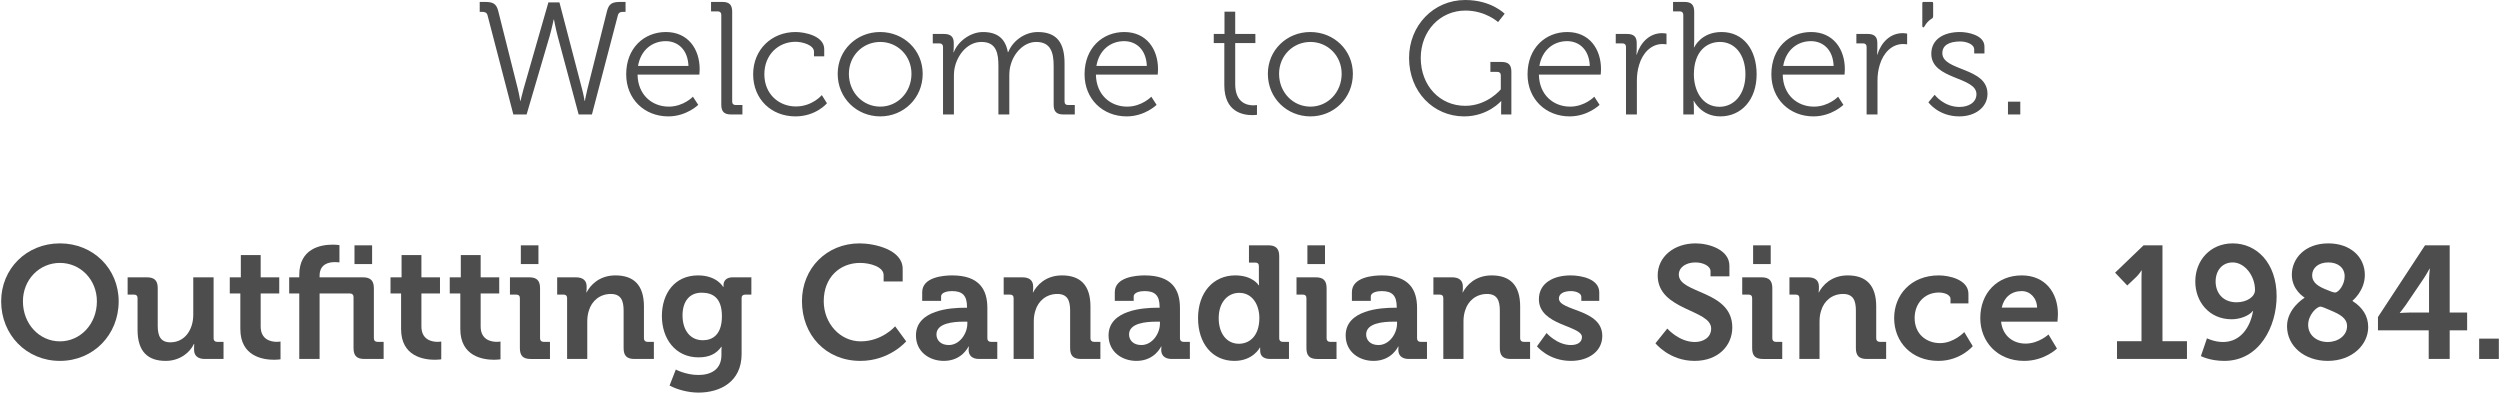 <?xml version="1.0" encoding="UTF-8"?> <svg xmlns="http://www.w3.org/2000/svg" xmlns:xlink="http://www.w3.org/1999/xlink" xml:space="preserve" width="2700px" height="424px" version="1.1" style="shape-rendering:geometricPrecision; text-rendering:geometricPrecision; image-rendering:optimizeQuality; fill-rule:evenodd; clip-rule:evenodd" viewBox="0 0 3138.83 493.37"> <defs> <style type="text/css"> .fil0 {fill:#4D4D4D;fill-rule:nonzero} </style> </defs> <g id="Layer_x0020_1">  <path class="fil0" d="M0 378.68c0,42.05 31.79,74.85 73.84,74.85 42.05,0 73.84,-32.8 73.84,-74.85 0,-40.84 -31.79,-72.83 -73.84,-72.83 -42.05,0 -73.84,31.99 -73.84,72.83zm27.36 0c0,-27.36 20.73,-48.28 46.48,-48.28 25.75,0 46.47,20.92 46.47,48.28 0,28.57 -20.72,50.3 -46.47,50.3 -25.75,0 -46.48,-21.73 -46.48,-50.3z"></path> <path id="1" class="fil0" d="M171.42 414.5c0,27.96 13.48,39.03 35.41,39.03 17.7,0 30.58,-10.66 35.41,-21.33l0.4 0c0,0 -0.2,2.22 -0.2,4.63l0 2.82c0,7.24 4.63,11.46 13.48,11.46l23.54 0 0 -21.52 -8.05 0c-2.82,0 -4.43,-1.61 -4.43,-4.43l0 -76.65 -25.55 0 0 47.07c0,18.31 -10.26,34.61 -28.77,34.61 -12.67,0 -15.89,-8.45 -15.89,-20.92l0 -47.28c0,-9.26 -4.03,-13.48 -13.48,-13.48l-24.35 0 0 21.73 8.05 0c2.82,0 4.43,1.4 4.43,4.42l0 39.84z"></path> <path id="2" class="fil0" d="M300.58 413.49c0,34.4 28.37,38.63 42.66,38.63 4.62,0 7.84,-0.6 7.84,-0.6l0 -22.34c0,0 -1.81,0.41 -4.62,0.41 -7.05,0 -20.32,-2.42 -20.32,-19.32l0 -41.44 23.33 0 0 -20.32 -23.33 0 0 -27.97 -24.95 0 0 27.97 -13.89 0 0 20.32 13.28 0 0 44.66z"></path> <path id="3" class="fil0" d="M374.62 451.11l25.55 0 0 -82.28 38.23 0c2.82,0 4.43,1.61 4.43,4.42l0 64.18c0,9.66 4.02,13.68 13.68,13.68l24.14 0 0 -21.52 -7.84 0c-2.82,0 -4.43,-1.61 -4.43,-4.43l0 -62.97c0,-9.46 -4.23,-13.68 -13.68,-13.68l-54.53 0 0 -2.02c0,-14.88 11.87,-17.1 19.12,-17.1 3.42,0 5.83,0.4 5.83,0.4l0 -21.72c0,0 -3.42,-0.61 -8.65,-0.61 -14.28,0 -41.85,4.43 -41.85,38.03l0 3.02 -12.67 0 0 20.32 12.67 0 0 82.28zm69.41 -119.3l22.14 0 0 -23.54 -22.14 0 0 23.54z"></path> <path id="4" class="fil0" d="M502.58 413.49c0,34.4 28.37,38.63 42.65,38.63 4.63,0 7.85,-0.6 7.85,-0.6l0 -22.34c0,0 -1.81,0.41 -4.63,0.41 -7.04,0 -20.32,-2.42 -20.32,-19.32l0 -41.44 23.34 0 0 -20.32 -23.34 0 0 -27.97 -24.94 0 0 27.97 -13.89 0 0 20.32 13.28 0 0 44.66z"></path> <path id="5" class="fil0" d="M577.02 413.49c0,34.4 28.37,38.63 42.66,38.63 4.62,0 7.84,-0.6 7.84,-0.6l0 -22.34c0,0 -1.81,0.41 -4.62,0.41 -7.05,0 -20.32,-2.42 -20.32,-19.32l0 -41.44 23.33 0 0 -20.32 -23.33 0 0 -27.97 -24.95 0 0 27.97 -13.89 0 0 20.32 13.28 0 0 44.66z"></path> <path id="6" class="fil0" d="M653.07 331.81l22.14 0 0 -23.54 -22.14 0 0 23.54zm-1.2 105.62c0,9.66 4.02,13.68 13.48,13.68l24.34 0 0 -21.52 -8.05 0c-2.81,0 -4.42,-1.61 -4.42,-4.43l0 -62.97c0,-9.46 -4.03,-13.68 -13.48,-13.68l-24.35 0 0 21.73 8.05 0c2.82,0 4.43,1.4 4.43,4.42l0 62.77z"></path> <path id="7" class="fil0" d="M711.22 451.11l25.35 0 0 -47.07c0,-4.83 0.6,-9.46 2.01,-13.69 3.62,-12.27 13.88,-20.92 27.57,-20.92 12.87,0 16.09,8.45 16.09,20.92l0 47.08c0,9.66 4.02,13.68 13.68,13.68l24.35 0 0 -21.52 -8.05 0c-2.82,0 -4.43,-1.61 -4.43,-4.43l0 -40.04c0,-27.16 -13.08,-39.03 -35.81,-39.03 -20.72,0 -31.79,12.68 -36.22,21.33l-0.4 0c0,0 0.4,-2.22 0.4,-4.43l0 -3.02c0,-7.24 -4.42,-11.46 -13.48,-11.46l-23.54 0 0 21.73 8.05 0c2.82,0 4.43,1.4 4.43,4.42l0 76.45z"></path> <path id="8" class="fil0" d="M830.33 397.19c0,28.17 16.7,51.91 46.07,51.91 13.68,0 22.53,-4.63 28.57,-13.28l0.4 0c0,0 -0.2,3.02 -0.2,5.44l0 4.83c0,18.5 -13.48,25.14 -28.97,25.14 -15.69,0 -28.37,-6.84 -28.37,-6.84l-7.85 20.12c9.86,5.23 23.54,8.86 36.42,8.86 26.76,0 54.12,-13.28 54.12,-48.49l0 -70.62c0,-2.62 1.81,-4.02 4.43,-4.02l7.84 0 0 -21.73 -23.74 0c-8.04,0 -11.26,4.82 -11.26,9.45 0,1.41 0,2.62 0,2.62l-0.41 0c0,0 -7.84,-14.49 -31.58,-14.49 -29.58,0 -45.47,22.94 -45.47,51.1zm51.5 30.38c-16.5,0 -25.55,-13.27 -25.55,-31.18 0,-17.3 8.45,-28.57 23.94,-28.57 13.88,0 25.55,6.24 25.55,29.58 0,23.13 -11.67,30.17 -23.94,30.17z"></path> <path id="9" class="fil0" d="M1006.37 378.48c0,42.25 29.78,75.05 73.44,75.05 36.82,0 57.54,-24.55 57.54,-24.55l-13.88 -18.91c0,0 -16.3,18.91 -43.26,18.91 -25.95,0 -46.48,-22.53 -46.48,-50.5 0,-29.77 20.12,-48.08 45.67,-48.08 12.48,0 29.58,4.83 29.58,15.29l0 8.05 23.94 0 0 -15.9c0,-24.34 -35.81,-31.99 -54.12,-31.99 -41.44,0 -72.43,31.39 -72.43,72.63z"></path> <path id="10" class="fil0" d="M1149.62 421.54c0,20.52 16.7,31.99 35.01,31.99 23.14,0 30.98,-18.11 30.98,-18.11l0.41 0c0,0 -0.21,1.81 -0.21,4.43 0,6.03 3.63,11.26 13.08,11.26l22.94 0 0 -21.52 -8.05 0c-2.82,0 -4.43,-1.61 -4.43,-4.43l0 -38.23c0,-22.93 -10.06,-40.84 -44.26,-40.84 -10.66,0 -37.62,2.01 -37.62,21.13l0 10.86 23.74 0 0 -5.43c0,-5.63 9.05,-6.84 13.68,-6.84 13.08,0 18.91,5.43 18.91,20.12l0 0.8 -3.22 0c-16.7,0 -60.96,2.62 -60.96,34.81zm25.75 -1.21c0,-14.28 21.13,-16.09 34.41,-16.09l4.42 0 0 2.41c0,12.47 -9.65,26.96 -23.33,26.96 -10.47,0 -15.5,-6.44 -15.5,-13.28z"></path> <path id="11" class="fil0" d="M1272.35 451.11l25.35 0 0 -47.07c0,-4.83 0.6,-9.46 2.01,-13.69 3.62,-12.27 13.88,-20.92 27.57,-20.92 12.87,0 16.09,8.45 16.09,20.92l0 47.08c0,9.66 4.02,13.68 13.68,13.68l24.35 0 0 -21.52 -8.05 0c-2.82,0 -4.43,-1.61 -4.43,-4.43l0 -40.04c0,-27.16 -13.08,-39.03 -35.81,-39.03 -20.72,0 -31.79,12.68 -36.21,21.33l-0.41 0c0,0 0.41,-2.22 0.41,-4.43l0 -3.02c0,-7.24 -4.43,-11.46 -13.49,-11.46l-23.54 0 0 21.73 8.05 0c2.82,0 4.43,1.4 4.43,4.42l0 76.45z"></path> <path id="12" class="fil0" d="M1391.66 421.54c0,20.52 16.7,31.99 35.01,31.99 23.13,0 30.98,-18.11 30.98,-18.11l0.4 0c0,0 -0.2,1.81 -0.2,4.43 0,6.03 3.62,11.26 13.08,11.26l22.93 0 0 -21.52 -8.04 0c-2.82,0 -4.43,-1.61 -4.43,-4.43l0 -38.23c0,-22.93 -10.06,-40.84 -44.26,-40.84 -10.67,0 -37.63,2.01 -37.63,21.13l0 10.86 23.75 0 0 -5.43c0,-5.63 9.05,-6.84 13.68,-6.84 13.07,0 18.91,5.43 18.91,20.12l0 0.8 -3.22 0c-16.7,0 -60.96,2.62 -60.96,34.81zm25.75 -1.21c0,-14.28 21.13,-16.09 34.4,-16.09l4.43 0 0 2.41c0,12.47 -9.66,26.96 -23.34,26.96 -10.46,0 -15.49,-6.44 -15.49,-13.28z"></path> <path id="13" class="fil0" d="M1504.12 399.81c0,31.79 17.91,53.72 45.68,53.72 23.54,0 31.99,-16.7 31.99,-16.7l0.4 0c0,0 0,1.61 0,3.82 0,6.04 3.42,10.46 12.67,10.46l23.54 0 0 -21.52 -7.84 0c-2.82,0 -4.43,-1.61 -4.43,-4.43l0 -103.21c0,-9.46 -4.22,-13.68 -13.68,-13.68l-24.34 0 0 21.73 8.04 0c2.82,0 4.43,1.4 4.43,4.42l0 18.11c0,3.42 0.2,6.03 0.2,6.03l-0.4 0c0,0 -7.25,-12.47 -29.58,-12.47 -27.16,0 -46.68,21.13 -46.68,53.72zm51.31 32.19c-15.09,0 -25.35,-12.67 -25.35,-32.19 0,-20.32 11.67,-31.79 25.75,-31.79 17.1,0 25.35,15.69 25.35,31.59 0,22.73 -12.47,32.39 -25.75,32.39z"></path> <path id="14" class="fil0" d="M1641.54 331.81l22.13 0 0 -23.54 -22.13 0 0 23.54zm-1.21 105.62c0,9.66 4.03,13.68 13.48,13.68l24.35 0 0 -21.52 -8.05 0c-2.82,0 -4.43,-1.61 -4.43,-4.43l0 -62.97c0,-9.46 -4.02,-13.68 -13.48,-13.68l-24.34 0 0 21.73 8.05 0c2.81,0 4.42,1.4 4.42,4.42l0 62.77z"></path> <path id="15" class="fil0" d="M1689.63 421.54c0,20.52 16.69,31.99 35,31.99 23.14,0 30.99,-18.11 30.99,-18.11l0.4 0c0,0 -0.2,1.81 -0.2,4.43 0,6.03 3.62,11.26 13.08,11.26l22.93 0 0 -21.52 -8.05 0c-2.81,0 -4.42,-1.61 -4.42,-4.43l0 -38.23c0,-22.93 -10.06,-40.84 -44.26,-40.84 -10.67,0 -37.63,2.01 -37.63,21.13l0 10.86 23.74 0 0 -5.43c0,-5.63 9.06,-6.84 13.68,-6.84 13.08,0 18.92,5.43 18.92,20.12l0 0.8 -3.22 0c-16.7,0 -60.96,2.62 -60.96,34.81zm25.75 -1.21c0,-14.28 21.12,-16.09 34.4,-16.09l4.43 0 0 2.41c0,12.47 -9.66,26.96 -23.34,26.96 -10.46,0 -15.49,-6.44 -15.49,-13.28z"></path> <path id="16" class="fil0" d="M1812.35 451.11l25.35 0 0 -47.07c0,-4.83 0.61,-9.46 2.01,-13.69 3.63,-12.27 13.89,-20.92 27.57,-20.92 12.88,0 16.09,8.45 16.09,20.92l0 47.08c0,9.66 4.03,13.68 13.69,13.68l24.34 0 0 -21.52 -8.05 0c-2.81,0 -4.42,-1.61 -4.42,-4.43l0 -40.04c0,-27.16 -13.08,-39.03 -35.82,-39.03 -20.72,0 -31.78,12.68 -36.21,21.33l-0.4 0c0,0 0.4,-2.22 0.4,-4.43l0 -3.02c0,-7.24 -4.43,-11.46 -13.48,-11.46l-23.54 0 0 21.73 8.05 0c2.81,0 4.42,1.4 4.42,4.42l0 76.45z"></path> <path id="17" class="fil0" d="M1930.05 435.22c0,0 14.49,18.31 42.66,18.31 22.33,0 39.43,-12.07 39.43,-31.39 0,-34.2 -54.52,-30.98 -54.52,-47.08 0,-6.03 6.23,-9.25 15.29,-9.25 5.63,0 12.87,2.41 12.87,7.24l0 5.03 22.54 0 0 -10.66c0,-16.7 -22.13,-21.33 -36.02,-21.33 -21.32,0 -39.83,9.46 -39.83,29.98 0,33.2 54.12,32.99 54.12,47.48 0,6.84 -6.04,10.06 -13.88,10.06 -17.51,0 -30.59,-15.09 -30.59,-15.09l-12.07 16.7z"></path> <path id="18" class="fil0" d="M2078.94 431.4c0,0 17.5,22.13 49.09,22.13 29.98,0 47.48,-19.32 47.48,-42.05 0,-46.88 -67.2,-42.05 -67.2,-66.39 0,-9.06 8.85,-15.3 20.92,-15.3 9.46,0 18.92,4.43 18.92,11.07l0 6.44 23.74 0 0 -13.28c0,-20.32 -25.76,-28.17 -42.45,-28.17 -27.57,0 -47.69,17.1 -47.69,40.24 0,44.47 67.2,42.45 67.2,66.8 0,11.06 -9.66,16.9 -20.52,16.9 -19.92,0 -34.61,-16.9 -34.61,-16.9l-14.88 18.51z"></path> <path id="19" class="fil0" d="M2201.66 331.81l22.14 0 0 -23.54 -22.14 0 0 23.54zm-1.2 105.62c0,9.66 4.02,13.68 13.48,13.68l24.34 0 0 -21.52 -8.05 0c-2.81,0 -4.42,-1.61 -4.42,-4.43l0 -62.97c0,-9.46 -4.03,-13.68 -13.48,-13.68l-24.35 0 0 21.73 8.05 0c2.82,0 4.43,1.4 4.43,4.42l0 62.77z"></path> <path id="20" class="fil0" d="M2259.81 451.11l25.35 0 0 -47.07c0,-4.83 0.6,-9.46 2.01,-13.69 3.62,-12.27 13.88,-20.92 27.56,-20.92 12.88,0 16.1,8.45 16.1,20.92l0 47.08c0,9.66 4.02,13.68 13.68,13.68l24.35 0 0 -21.52 -8.05 0c-2.82,0 -4.43,-1.61 -4.43,-4.43l0 -40.04c0,-27.16 -13.08,-39.03 -35.81,-39.03 -20.72,0 -31.79,12.68 -36.22,21.33l-0.4 0c0,0 0.4,-2.22 0.4,-4.43l0 -3.02c0,-7.24 -4.42,-11.46 -13.48,-11.46l-23.54 0 0 21.73 8.05 0c2.82,0 4.43,1.4 4.43,4.42l0 76.45z"></path> <path id="21" class="fil0" d="M2378.92 399.81c0,29.78 21.72,53.72 55.53,53.72 27.96,0 43.25,-18.51 43.25,-18.51l-10.66 -17.71c0,0 -12.88,13.89 -30.38,13.89 -16.5,0 -31.99,-10.67 -31.99,-31.59 0,-18.51 12.67,-31.99 30.38,-31.99 6.24,0 14.69,2.41 14.69,8.05l0 5.63 22.53 0 0 -12.07c0,-17.71 -23.94,-23.14 -37.22,-23.14 -35.21,0 -56.13,24.75 -56.13,53.72z"></path> <path id="22" class="fil0" d="M2487.16 399.81c0,29.17 21.12,53.72 55.12,53.72 25.56,0 41.25,-15.49 41.25,-15.49l-10.66 -17.71c0,0 -12.28,11.47 -28.77,11.47 -15.5,0 -28.78,-9.46 -30.79,-27.56l70.82 0c0,0 0.61,-6.44 0.61,-9.46 0,-27.16 -16.1,-48.69 -45.47,-48.69 -30.79,0 -52.11,22.13 -52.11,53.72zm26.96 -13.28c2.81,-12.87 12.07,-20.72 25.15,-20.72 10.46,0 18.91,8.45 19.31,20.72l-44.46 0z"></path> <path id="23" class="fil0" d="M2658.98 451.11l87.92 0 0 -22.33 -30.78 0 0 -120.51 -23.74 0 -35.82 34.4 15.29 16.1 11.47 -10.87c4.63,-4.63 6.24,-8.05 6.24,-8.05l0.4 0c0,0 -0.2,4.83 -0.2,9.66l0 79.27 -30.78 0 0 22.33z"></path> <path id="24" class="fil0" d="M2764.4 447.49c0,0 11.27,6.04 29.38,6.04 44.26,0 65.79,-43.26 65.79,-81.28 0,-42.25 -25.55,-66.4 -55.13,-66.4 -28.37,0 -47.08,21.53 -47.08,47.89 0,25.55 17.51,47.48 45.67,47.48 10.26,0 21.93,-4.23 26.56,-10.46l0.4 0c-3.42,20.12 -15.49,39.03 -37.82,39.03 -10.87,0 -20.12,-4.63 -20.12,-4.63l-7.65 22.33zm44.87 -67.6c-17.3,0 -26.36,-11.87 -26.36,-26.15 0,-13.48 8.05,-23.95 21.53,-23.95 14.89,0 27.97,16.7 27.97,34.61 0,8.85 -10.67,15.49 -23.14,15.49z"></path> <path id="25" class="fil0" d="M2872.65 409.87c0,25.75 22.53,43.66 51.1,43.66 30.98,0 50.9,-20.52 50.9,-42.45 0,-14.09 -7.24,-24.95 -19.71,-32.8l0 -0.4c0,0 15.49,-12.27 15.49,-32.39 0,-22.54 -18.11,-39.64 -45.87,-39.64 -29.58,0 -45.88,19.12 -45.88,39.44 0,19.31 15.9,28.57 15.9,28.57l0 0.4c0,0 -21.93,13.28 -21.93,35.61zm50.9 -45.27c-10.87,-4.22 -19.32,-8.85 -19.32,-18.71 0,-8.85 7.45,-16.1 20.33,-16.1 12.07,0 20.52,6.64 20.52,17.51 0,10.46 -7.65,20.32 -12.07,20.32 -2.22,0 -7.05,-2.01 -9.46,-3.02zm-24.35 43.66c0,-12.47 10.67,-22.94 15.5,-22.94 1.61,0 7.04,2.22 12.87,4.83 11.47,4.83 20.52,9.66 20.52,19.72 0,11.67 -11.06,19.92 -24.34,19.92 -13.68,0 -24.55,-8.45 -24.55,-21.53z"></path> <path id="26" class="fil0" d="M2986.93 415.1l63.77 0 0 36.01 26.36 0 0 -36.01 21.93 0 0 -22.33 -21.93 0 0 -84.5 -30.98 0 -59.15 90.13 0 16.7zm64.18 -22.33l-24.15 0c-6.64,0 -12.47,0.6 -12.47,0.6l0 -0.4c0,0 3.42,-4.03 7.24,-9.46l22.33 -32.99c3.63,-5.23 7.65,-12.88 7.65,-12.88l0.4 0c0,0 -1,8.45 -1,15.49l0 39.64z"></path> <polygon id="27" class="fil0" points="3114.08,451.11 3138.83,451.11 3138.83,425.56 3114.08,425.56 "></polygon> <g id="_991999104"> <path class="fil0" d="M643.64 143.85l16.69 0 28.98 -98.58c2.61,-9.05 5.03,-20.72 5.03,-20.72l0.4 0c0,0 2.21,11.87 4.62,20.92l26.36 98.38 16.7 0 32.59 -124.54c1.01,-3.82 3.42,-4.42 7.45,-4.42l2.21 0 0 -12.47 -6.24 0c-10.06,0 -14.68,1.81 -17.1,11.66l-24.54 97.58c-1.81,7.25 -3.22,15.09 -3.22,15.09l-0.4 0c0,0 -1.21,-7.84 -3.22,-15.09l-28.37 -108.64 -13.88 0 -31.19 108.64c-2.01,7.25 -3.82,15.09 -3.82,15.09l-0.4 0c0,0 -1.21,-7.84 -3.02,-15.09l-24.55 -97.58c-2.41,-9.85 -7.04,-11.66 -17.1,-11.66l-6.24 0 0 12.47 2.42 0c3.82,0 6.44,0.6 7.44,4.42l32.4 124.54zm141.84 -50.5c0,31.19 22.93,52.92 52.91,52.92 22.94,0 37.62,-14.49 37.62,-14.49l-6.64 -10.26c0,0 -11.87,12.48 -30.37,12.48 -20.93,0 -38.84,-14.69 -39.24,-40.24l77.66 0c0,0 0.4,-4.43 0.4,-6.84 0,-25.15 -14.48,-46.68 -42.45,-46.68 -27.16,0 -49.89,19.92 -49.89,53.11zm14.88 -10.46c3.42,-20.32 18.11,-31.18 34.81,-31.18 14.89,0 27.76,10.26 28.57,31.18l-63.38 0zm104.63 48.69c0,8.65 3.62,12.27 12.27,12.27l14.28 0 0 -11.87 -8.45 0c-2.82,0 -4.42,-1.4 -4.42,-4.42l0 -112.87c0,-8.65 -3.62,-12.27 -12.28,-12.27l-14.28 0 0 11.87 8.45 0c2.82,0 4.43,1.6 4.43,4.42l0 112.87zm40.04 -38.23c0,31.39 22.93,52.92 53.11,52.92 25.95,0 39.63,-16.5 39.63,-16.5l-6.44 -10.26c0,0 -11.87,14.28 -32.59,14.28 -21.32,0 -39.63,-15.49 -39.63,-40.44 0,-24.54 17.5,-40.84 39.23,-40.84 8.45,0 23.14,4.02 23.14,12.48l0 5.83 12.87 0 0 -9.05c0,-16.7 -24.54,-21.53 -36.01,-21.53 -30.18,0 -53.31,22.13 -53.31,53.11zm106.23 -0.6c0,30.58 23.94,53.52 53.51,53.52 29.38,0 53.32,-22.94 53.32,-53.52 0,-29.98 -23.94,-52.51 -53.52,-52.51 -29.37,0 -53.31,22.53 -53.31,52.51zm14.08 0c0,-22.94 17.7,-40.04 39.43,-40.04 21.53,0 39.23,17.1 39.23,40.04 0,23.54 -17.7,41.25 -39.23,41.25 -21.73,0 -39.43,-17.71 -39.43,-41.25zm118.3 51.1l13.68 0 0 -47.88c0,-4.63 0.4,-9.25 1.61,-13.48 4.23,-15.49 16.5,-29.78 33,-29.78 19.11,0 21.32,14.89 21.32,30.18l0 60.96 13.68 0 0 -47.88c0,-5.43 0.41,-10.26 1.82,-14.69 4.02,-14.89 16.69,-28.57 31.98,-28.57 18.51,0 21.93,13.68 21.93,30.18l0 48.69c0,8.65 3.63,12.27 12.28,12.27l14.28 0 0 -11.87 -8.45 0c-2.81,0 -4.42,-1.4 -4.42,-4.42l0 -48.09c0,-24.95 -9.06,-39.23 -33.61,-39.23 -17.1,0 -31.78,11.67 -37.21,25.35l-0.41 0c-3.01,-16.7 -12.67,-25.35 -31.38,-25.35 -15.69,0 -31.59,11.87 -36.62,25.55l-0.4 0c0,0 0.4,-3.22 0.4,-7.24l0 -4.63c0,-7.64 -3.82,-11.27 -12.27,-11.27l-14.09 0 0 11.87 8.45 0c2.82,0 4.43,1.61 4.43,4.43l0 84.9zm177.86 -50.5c0,31.19 22.93,52.92 52.91,52.92 22.94,0 37.62,-14.49 37.62,-14.49l-6.64 -10.26c0,0 -11.87,12.48 -30.38,12.48 -20.92,0 -38.83,-14.69 -39.23,-40.24l77.66 0c0,0 0.4,-4.43 0.4,-6.84 0,-25.15 -14.48,-46.68 -42.45,-46.68 -27.16,0 -49.89,19.92 -49.89,53.11zm14.88 -10.46c3.42,-20.32 18.11,-31.18 34.81,-31.18 14.89,0 27.77,10.26 28.57,31.18l-63.38 0zm160.76 24.15c0,33.8 23.53,37.62 35.21,37.62 3.42,0 5.83,-0.4 5.83,-0.4l0 -12.28c0,0 -1.81,0.4 -4.63,0.4 -7.64,0 -22.73,-3.01 -22.73,-26.75l0 -51.51 25.35 0 0 -11.47 -25.35 0 0 -27.96 -13.48 0 0 27.96 -13.48 0 0 11.47 13.28 0 0 52.92zm54.72 -14.29c0,30.58 23.94,53.52 53.52,53.52 29.37,0 53.32,-22.94 53.32,-53.52 0,-29.98 -23.95,-52.51 -53.52,-52.51 -29.38,0 -53.32,22.53 -53.32,52.51zm14.09 0c0,-22.94 17.7,-40.04 39.43,-40.04 21.53,0 39.23,17.1 39.23,40.04 0,23.54 -17.7,41.25 -39.23,41.25 -21.73,0 -39.43,-17.71 -39.43,-41.25zm163.36 -19.92c0,42.46 30.58,73.44 69.22,73.44 29.77,0 46.27,-19.11 46.27,-19.11l0.4 0c0,0 -0.2,3.01 -0.2,6.03l0 10.66 12.88 0 0 -53.71c0,-8.66 -3.63,-12.28 -12.28,-12.28l-14.08 0 0 12.48 8.65 0c2.82,0 4.43,1.4 4.43,4.42l0 17.51c0,0 -16.7,20.72 -44.67,20.72 -31.99,0 -55.93,-25.35 -55.93,-60.16 0,-34 24.34,-59.55 56.13,-59.55 25.35,0 41.05,14.48 41.05,14.48l8.25 -10.46c0,0 -16.7,-17.3 -49.5,-17.3 -40.04,0 -70.62,32.19 -70.62,72.83zm148.89 20.52c0,31.19 22.93,52.92 52.91,52.92 22.94,0 37.62,-14.49 37.62,-14.49l-6.64 -10.26c0,0 -11.87,12.48 -30.38,12.48 -20.92,0 -38.83,-14.69 -39.23,-40.24l77.66 0c0,0 0.4,-4.43 0.4,-6.84 0,-25.15 -14.48,-46.68 -42.45,-46.68 -27.16,0 -49.89,19.92 -49.89,53.11zm14.88 -10.46c3.42,-20.32 18.11,-31.18 34.81,-31.18 14.89,0 27.76,10.26 28.57,31.18l-63.38 0zm108.85 60.96l13.68 0 0 -42.65c0,-6.44 0.8,-13.28 2.82,-19.72 4.42,-14.89 15.09,-26.15 29.37,-26.15 2.62,0 5.03,0.4 5.03,0.4l0 -13.48c0,0 -2.62,-0.6 -5.43,-0.6 -15.9,0 -27.16,11.67 -31.99,26.96l-0.4 0c0,0 0.4,-3.42 0.4,-7.65l0 -6.84c0,-8.05 -3.82,-11.47 -12.27,-11.47l-14.09 0 0 11.87 8.45 0c2.82,0 4.43,1.61 4.43,4.43l0 84.9zm72.02 0l13.29 0 0 -8.85c0,-4.83 -0.41,-8.25 -0.41,-8.25l0.41 0c0,0 9.05,19.52 33.19,19.52 26.56,0 45.67,-20.93 45.67,-52.92 0,-31.38 -16.9,-53.11 -44.06,-53.11 -25.95,0 -34.4,19.31 -34.4,19.31l-0.4 0c0,0 0.4,-3.62 0.4,-8.24l0 -36.62c0,-8.65 -3.62,-12.27 -12.28,-12.27l-14.28 0 0 11.87 8.45 0c2.82,0 4.42,1.6 4.42,4.42l0 125.14zm13.29 -50.29c0,-28.77 15.89,-40.85 32.79,-40.85 18.71,0 31.99,15.9 31.99,40.64 0,25.76 -14.69,40.85 -32.59,40.85 -21.73,0 -32.19,-20.32 -32.19,-40.64zm97.37 -0.21c0,31.19 22.94,52.92 52.91,52.92 22.94,0 37.63,-14.49 37.63,-14.49l-6.64 -10.26c0,0 -11.87,12.48 -30.38,12.48 -20.92,0 -38.83,-14.69 -39.23,-40.24l77.66 0c0,0 0.4,-4.43 0.4,-6.84 0,-25.15 -14.49,-46.68 -42.45,-46.68 -27.16,0 -49.9,19.92 -49.9,53.11zm14.89 -10.46c3.42,-20.32 18.11,-31.18 34.81,-31.18 14.89,0 27.76,10.26 28.56,31.18l-63.37 0zm104.82 60.96l13.68 0 0 -42.65c0,-6.44 0.81,-13.28 2.82,-19.72 4.43,-14.89 15.09,-26.15 29.37,-26.15 2.62,0 5.04,0.4 5.04,0.4l0 -13.48c0,0 -2.62,-0.6 -5.44,-0.6 -15.89,0 -27.16,11.67 -31.99,26.96l-0.4 0c0,0 0.4,-3.42 0.4,-7.65l0 -6.84c0,-8.05 -3.82,-11.47 -12.27,-11.47l-14.09 0 0 11.87 8.45 0c2.82,0 4.43,1.61 4.43,4.43l0 84.9zm77.66 -15.29c0,0 12.48,17.71 38.83,17.71 20.12,0 35.41,-11.47 35.41,-28.37 0,-33.6 -56.74,-28.37 -56.74,-51.1 0,-9.86 8.45,-14.69 22.54,-14.69 6.64,0 17.5,2.82 17.5,10.26l0 4.83 12.88 0 0 -8.65c0,-14.29 -20.52,-18.31 -30.78,-18.31 -20.32,0 -36.02,9.05 -36.02,27.36 0,32.59 56.74,28.57 56.74,50.7 0,10.66 -10.06,16.1 -21.33,16.1 -19.91,0 -31.18,-15.29 -31.18,-15.29l-7.85 9.45zm99.97 15.29l15.49 0 0 -16.09 -15.49 0 0 16.09z"></path> <path class="fil0" d="M2416.68 33.66c0.71,-1.28 1.48,-2.49 2.31,-3.61 2.14,-2.88 4.69,-5.21 7.52,-6.82l0.01 -0.01c0.84,-0.5 1.4,-1.64 1.4,-2.95l0 -16.31c0,-0.93 -0.45,-1.54 -1.14,-1.54l-11.33 0c-0.69,0 -1.15,0.61 -1.15,1.54l0 28.67 0 0c0,0.97 0.59,1.77 1.31,1.77 0.45,0 0.84,-0.3 1.07,-0.75l0 0.01z"></path> </g> </g> </svg> 